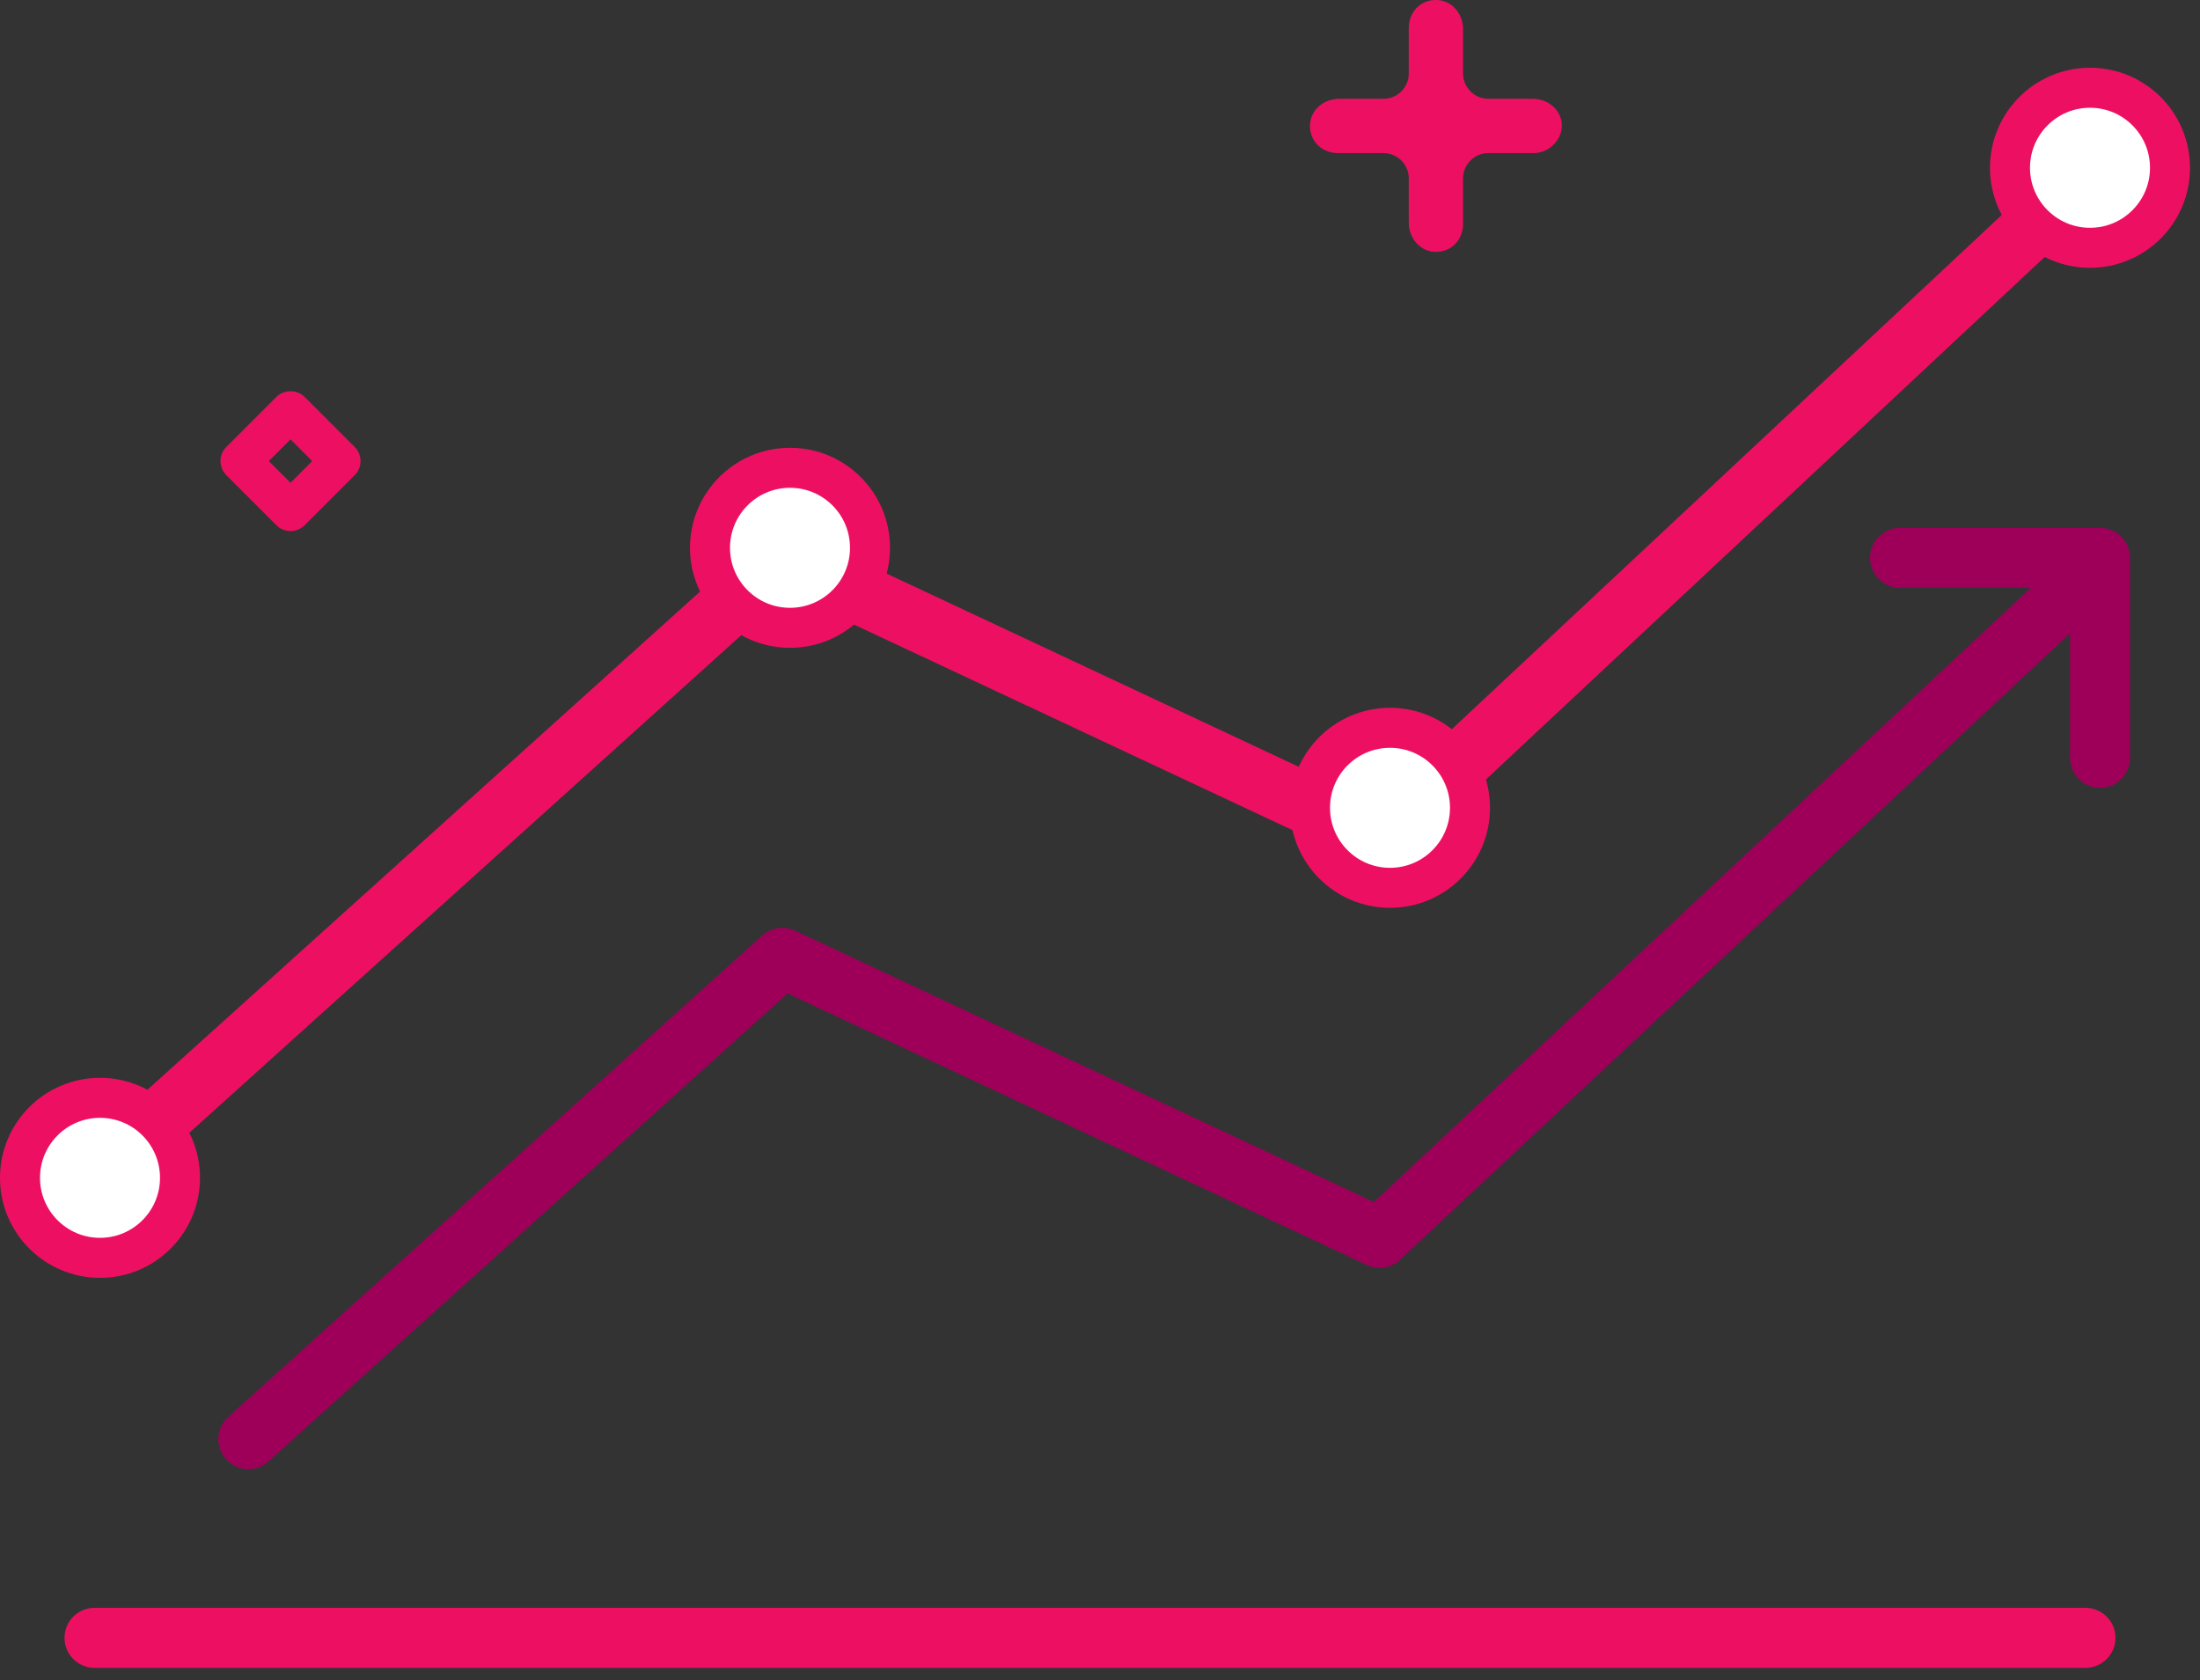 <?xml version="1.0" encoding="UTF-8"?>
<svg width="110px" height="84px" viewBox="0 0 110 84" version="1.1" xmlns="http://www.w3.org/2000/svg" xmlns:xlink="http://www.w3.org/1999/xlink">
    <rect x="0" y="0" width="110" height="84" fill="#333333" stroke="none"/>
    <!-- Generator: Sketch 60.1 (88133) - https://sketch.com -->
    <title>tu-landing-growth</title>
    <desc>Created with Sketch.</desc>
    <g id="Landing-Page:-Reports" stroke="none" stroke-width="1" fill="none" fill-rule="evenodd">
        <g id="tu-landing-reports" transform="translate(-879, -1304)">
            <g id="tu-landing-growth" transform="translate(880, 1304)">
                <polyline id="Stroke-1" stroke="#ED1062" stroke-width="3" stroke-linecap="round" stroke-linejoin="round" points="3.726 58.889 38.115 27.889 67.979 41.889 103.273 8.889"></polyline>
                <polyline id="Stroke-3" stroke="#9E0059" stroke-width="3" stroke-linecap="round" stroke-linejoin="round" points="103.273 28.889 67.979 61.889 38.115 47.889 11.42 71.953"></polyline>
                <path d="M8,58.889 C8,61.097 6.209,62.889 4,62.889 C1.791,62.889 0,61.097 0,58.889 C0,56.679 1.791,54.889 4,54.889 C6.209,54.889 8,56.679 8,58.889" id="Fill-5" fill="#FFFFFF"></path>
                <path d="M8,58.889 C8,61.097 6.209,62.889 4,62.889 C1.791,62.889 0,61.097 0,58.889 C0,56.679 1.791,54.889 4,54.889 C6.209,54.889 8,56.679 8,58.889 Z" id="Stroke-7" stroke="#ED1062" stroke-width="2" stroke-linecap="round" stroke-linejoin="round"></path>
                <path d="M42.5,27.389 C42.5,29.598 40.709,31.389 38.5,31.389 C36.291,31.389 34.5,29.598 34.5,27.389 C34.5,25.18 36.291,23.389 38.5,23.389 C40.709,23.389 42.5,25.18 42.5,27.389" id="Fill-9" fill="#FFFFFF"></path>
                <path d="M42.5,27.389 C42.5,29.598 40.709,31.389 38.5,31.389 C36.291,31.389 34.5,29.598 34.5,27.389 C34.5,25.18 36.291,23.389 38.5,23.389 C40.709,23.389 42.5,25.18 42.5,27.389 Z" id="Stroke-11" stroke="#ED1062" stroke-width="2" stroke-linecap="round" stroke-linejoin="round"></path>
                <path d="M72.5,40.389 C72.5,42.597 70.709,44.389 68.5,44.389 C66.291,44.389 64.5,42.597 64.5,40.389 C64.5,38.179 66.291,36.389 68.5,36.389 C70.709,36.389 72.5,38.179 72.5,40.389" id="Fill-13" fill="#FFFFFF"></path>
                <path d="M72.5,40.389 C72.5,42.597 70.709,44.389 68.5,44.389 C66.291,44.389 64.5,42.597 64.5,40.389 C64.5,38.179 66.291,36.389 68.5,36.389 C70.709,36.389 72.5,38.179 72.5,40.389 Z" id="Stroke-15" stroke="#ED1062" stroke-width="2" stroke-linecap="round" stroke-linejoin="round"></path>
                <path d="M107.5,8.389 C107.5,10.598 105.709,12.389 103.5,12.389 C101.291,12.389 99.5,10.598 99.5,8.389 C99.5,6.179 101.291,4.388 103.5,4.388 C105.709,4.388 107.5,6.179 107.5,8.389" id="Fill-17" fill="#FFFFFF"></path>
                <path d="M107.5,8.389 C107.5,10.598 105.709,12.389 103.5,12.389 C101.291,12.389 99.5,10.598 99.5,8.389 C99.5,6.179 101.291,4.388 103.5,4.388 C105.709,4.388 107.5,6.179 107.5,8.389 Z" id="Stroke-19" stroke="#ED1062" stroke-width="2" stroke-linecap="round" stroke-linejoin="round"></path>
                <path d="M75.626,4.939 L73.416,4.939 C72.722,4.939 72.153,4.371 72.153,3.676 L72.153,1.467 C72.153,0.773 71.712,0.142 71.017,0.016 C70.133,-0.111 69.439,0.521 69.439,1.405 L69.439,3.676 C69.439,4.371 68.871,4.939 68.177,4.939 L65.968,4.939 C65.273,4.939 64.642,5.381 64.516,6.076 C64.389,6.96 65.022,7.653 65.904,7.653 L68.177,7.653 C68.871,7.653 69.439,8.221 69.439,8.916 L69.439,11.125 C69.439,11.819 69.882,12.451 70.576,12.577 C71.46,12.703 72.153,12.072 72.153,11.188 L72.153,8.916 C72.153,8.221 72.722,7.653 73.416,7.653 L75.689,7.653 C76.508,7.653 77.204,6.896 77.078,6.076 C76.951,5.381 76.32,4.939 75.626,4.939" id="Fill-21" fill="#ED1062"></path>
                <path d="M12.44,23.052 L13.526,24.138 L14.612,23.052 L13.526,21.966 L12.44,23.052 Z M13.526,26.552 C13.27,26.552 13.014,26.454 12.819,26.259 L10.319,23.759 C9.928,23.368 9.928,22.736 10.319,22.345 L12.819,19.845 C13.194,19.47 13.858,19.47 14.233,19.845 L16.733,22.345 C17.124,22.736 17.124,23.368 16.733,23.759 L14.233,26.259 C14.038,26.454 13.782,26.552 13.526,26.552 L13.526,26.552 Z" id="Fill-23" fill="#ED1062"></path>
                <polyline id="Stroke-25" stroke="#9E0059" stroke-width="3" stroke-linecap="round" stroke-linejoin="round" points="94 27.889 104 27.889 104 37.889"></polyline>
                <line x1="3.726" y1="81.888" x2="103.273" y2="81.888" id="Stroke-27" stroke="#ED1062" stroke-width="3" stroke-linecap="round" stroke-linejoin="round"></line>
            </g>
        </g>
    </g>
</svg>